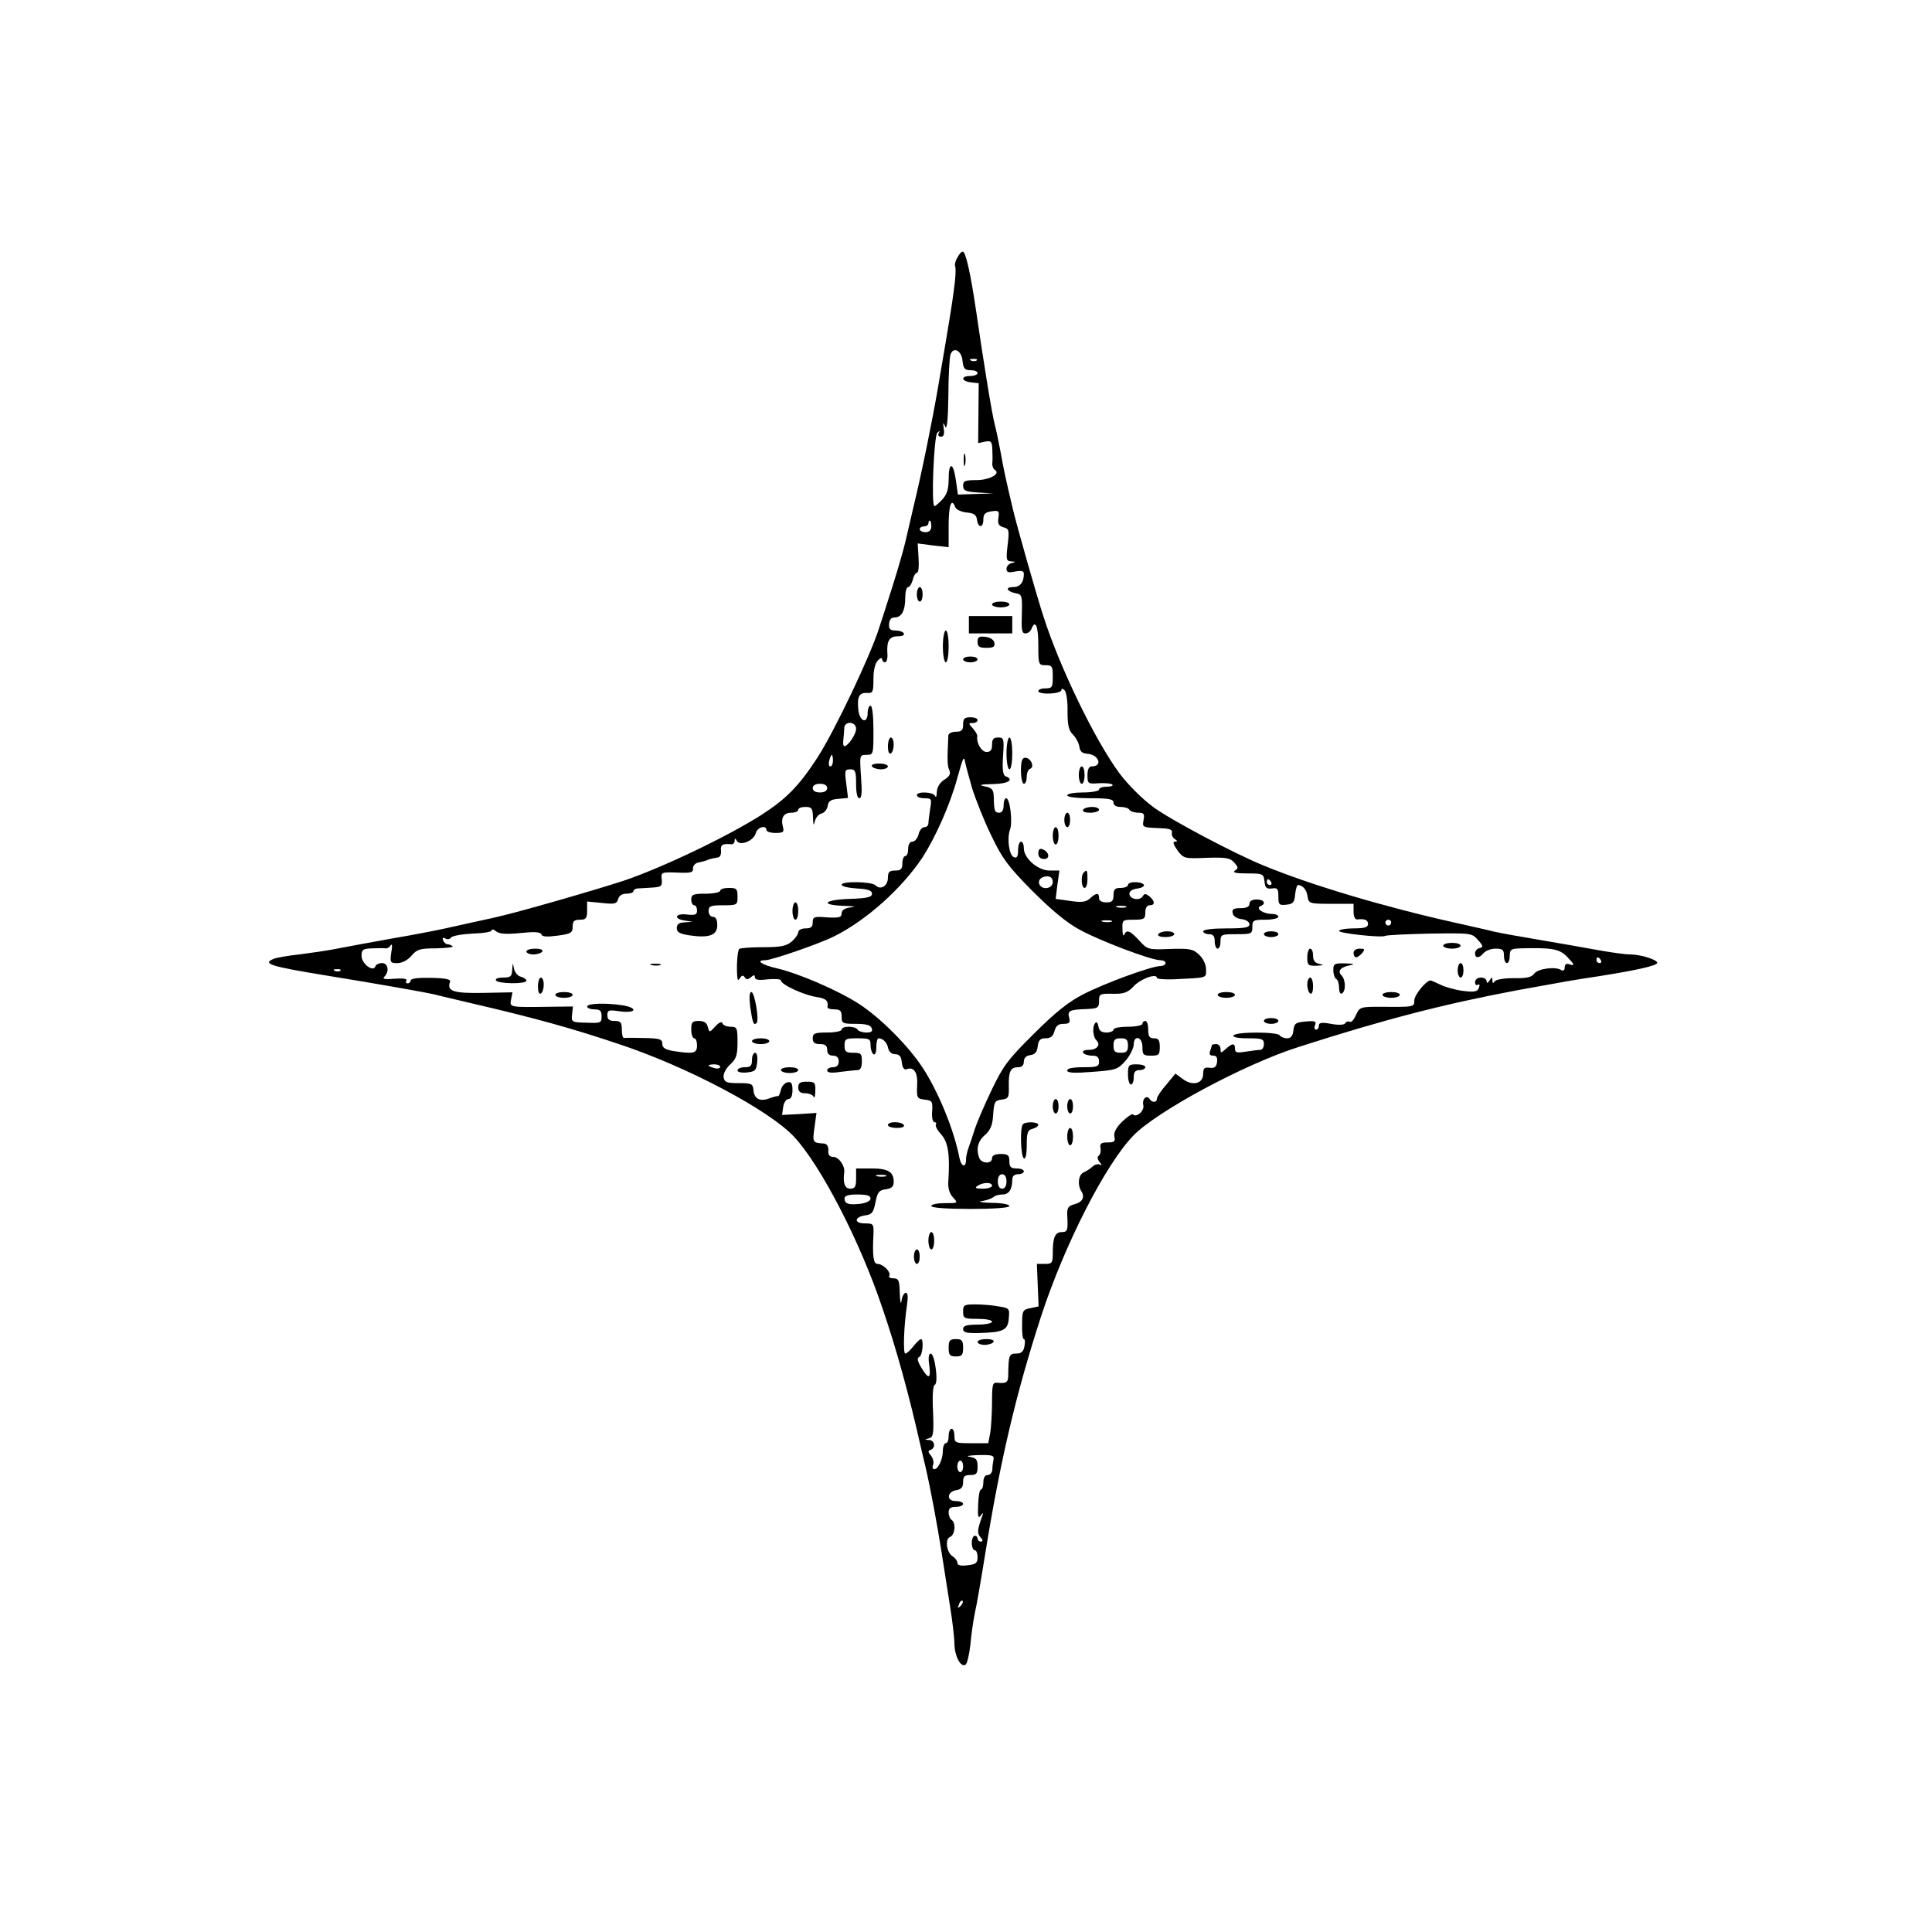 <?xml version="1.0" encoding="UTF-8" standalone="yes"?>
<svg version="1.0" xmlns="http://www.w3.org/2000/svg" width="668" height="668" viewBox="0 0 668 668" preserveAspectRatio="xMidYMid meet">
  <g transform="translate(0,668) scale(0.1,-0.1)" fill="#000000" stroke="none">
    <path d="M3310 5789 c-7 -11 -10 -26 -7 -32 2 -7 1 -39 -4 -72 -7 -56 -14
-100 -55 -340 -20 -118 -59 -309 -85 -415 -11 -47 -24 -103 -29 -125 -5 -22
-25 -92 -45 -155 -20 -63 -40 -126 -45 -140 -29 -94 -154 -357 -214 -450 -64
-98 -107 -142 -194 -198 -116 -74 -342 -182 -475 -227 -104 -34 -365 -109
-437 -125 -19 -5 -60 -13 -90 -20 -30 -7 -73 -16 -95 -21 -22 -5 -103 -21
-180 -34 -77 -14 -165 -30 -195 -36 -30 -6 -86 -14 -125 -19 -38 -4 -78 -11
-88 -15 -42 -17 -15 -26 188 -59 184 -30 331 -56 370 -65 22 -6 81 -19 130
-31 219 -51 344 -86 505 -140 238 -79 521 -229 606 -321 92 -99 227 -360 304
-589 49 -142 93 -303 130 -467 6 -24 14 -62 20 -85 18 -78 41 -202 56 -298 8
-52 21 -135 29 -185 8 -49 15 -108 15 -130 1 -42 22 -81 38 -71 6 3 13 34 17
68 3 35 10 83 15 108 6 25 22 117 36 205 53 328 107 557 194 825 81 247 221
522 318 623 81 84 383 247 572 307 299 96 501 148 755 196 165 30 192 35 285
49 126 20 200 36 200 46 0 11 -58 29 -94 29 -17 0 -67 7 -111 15 -44 8 -134
24 -200 35 -66 11 -138 24 -160 29 -22 6 -83 19 -135 31 -242 54 -495 129
-660 197 -103 42 -324 159 -383 203 -39 29 -88 78 -117 117 -84 114 -205 364
-261 538 -25 76 -93 316 -107 375 -25 106 -32 138 -42 195 -6 33 -15 76 -20
95 -10 36 -40 222 -65 395 -19 129 -36 205 -46 205 -5 0 -13 -9 -19 -21z m18
-357 c3 -26 7 -32 28 -32 13 0 24 -4 24 -10 0 -5 -11 -10 -25 -10 -34 0 -32
-18 2 -22 l27 -3 -1 -103 -1 -104 24 5 c21 4 24 0 25 -27 1 -17 1 -38 0 -48
-1 -9 3 -19 9 -23 21 -13 -19 -35 -64 -35 -39 0 -46 -3 -46 -19 0 -17 8 -21
53 -24 l52 -3 -62 -2 -61 -2 -7 50 c-9 63 -25 65 -25 3 0 -34 -6 -53 -22 -70
-12 -13 -24 -23 -27 -23 -12 0 -2 243 10 254 9 8 10 8 5 -1 -4 -8 -1 -13 7
-13 10 0 13 9 10 28 -3 22 -2 24 5 7 6 -13 10 24 11 105 0 68 4 132 7 143 9
30 39 16 42 -21z m49 2 c-3 -3 -12 -4 -19 -1 -8 3 -5 6 6 6 11 1 17 -2 13 -5z
m-74 -508 c3 -8 21 -16 39 -18 25 -2 34 -8 36 -25 4 -30 22 -29 22 1 0 18 6
25 28 28 25 4 28 1 24 -23 -3 -20 1 -27 17 -32 20 -5 21 -10 15 -61 -6 -50 -5
-56 12 -57 17 -1 17 -2 2 -6 -10 -2 -18 -11 -18 -20 0 -12 7 -14 30 -9 22 4
30 2 30 -8 0 -30 -13 -46 -38 -46 -29 0 -20 -16 13 -22 18 -3 20 -10 18 -71
-2 -54 0 -67 12 -67 9 0 18 7 21 15 14 35 24 10 24 -55 0 -68 1 -70 25 -70 23
0 25 -4 25 -40 0 -36 -2 -40 -25 -40 -14 0 -25 -4 -25 -10 0 -5 18 -9 40 -8
22 1 40 6 40 12 0 6 4 6 11 -1 6 -6 11 -39 10 -72 0 -48 4 -66 18 -80 11 -11
21 -30 23 -43 2 -16 10 -23 26 -24 41 -2 57 -44 16 -44 -9 0 -14 -11 -14 -30
0 -30 2 -31 40 -28 22 1 43 -1 46 -5 4 -4 -5 -7 -19 -7 -15 0 -27 -4 -27 -10
0 -5 -25 -10 -55 -10 -30 0 -55 -4 -55 -10 0 -6 33 -10 80 -10 64 0 80 -3 80
-15 0 -9 9 -15 24 -15 14 0 28 -4 31 -10 3 -5 17 -10 30 -10 20 0 23 -4 19
-25 -5 -27 -5 -26 66 -29 24 -1 34 -5 32 -15 -2 -8 3 -18 10 -22 10 -7 10 -9
0 -9 -8 0 -5 -10 9 -30 22 -29 24 -29 101 -26 66 2 81 0 95 -16 15 -17 15 -20
3 -28 -10 -7 3 -10 42 -10 54 0 57 -1 60 -27 2 -23 7 -27 26 -25 19 3 22 -1
22 -28 0 -28 3 -31 28 -28 22 2 28 8 30 36 2 17 6 32 10 32 17 -1 30 -17 33
-40 4 -24 7 -25 81 -25 l78 0 0 -28 c0 -16 5 -27 13 -26 26 3 37 -2 37 -16 0
-11 -12 -15 -50 -15 -27 0 -50 -4 -50 -9 0 -8 147 -24 159 -17 4 3 73 6 154 8
144 2 146 2 167 -22 19 -21 19 -25 6 -28 -9 -2 -16 -10 -16 -18 0 -18 14 -18
30 1 7 8 25 15 41 15 24 0 29 -4 29 -25 0 -14 5 -25 10 -25 6 0 10 11 10 25 0
22 4 25 38 26 112 3 135 -2 163 -32 23 -24 24 -29 8 -24 -13 5 -19 2 -19 -10
0 -10 -5 -13 -12 -9 -20 13 -80 5 -93 -12 -9 -13 -27 -17 -71 -16 -34 0 -62
-5 -66 -11 -5 -8 -8 -7 -8 3 0 13 -1 13 -10 0 -6 -10 -10 -11 -10 -2 0 6 -9
12 -20 12 -11 0 -20 -7 -20 -16 0 -8 4 -12 10 -9 6 4 7 -1 3 -11 -5 -13 -15
-15 -56 -10 -28 4 -63 14 -78 22 -15 7 -30 14 -33 14 -15 0 -56 -50 -56 -69 0
-23 0 -23 -117 -22 -70 0 -72 -1 -85 -29 -7 -16 -16 -26 -21 -23 -5 3 -12 1
-16 -5 -4 -6 -22 -7 -49 -2 -33 6 -42 4 -42 -6 0 -8 -4 -14 -10 -14 -5 0 -7 7
-3 16 5 13 -1 15 -33 12 -34 -3 -39 -6 -42 -30 -2 -20 -9 -28 -22 -28 -10 0
-22 5 -25 10 -8 13 -152 13 -160 0 -4 -6 15 -10 49 -10 49 0 56 -2 56 -20 0
-11 -6 -20 -12 -20 -7 0 -30 -3 -50 -6 -31 -5 -38 -4 -38 10 0 20 -9 20 -32
-1 -17 -15 -18 -15 -18 0 0 10 -7 17 -15 17 -8 0 -15 -2 -15 -4 0 -2 -3 -11
-6 -20 -4 -11 -1 -16 11 -16 11 0 15 -7 13 -22 -2 -17 -9 -22 -25 -20 -19 3
-23 -2 -23 -21 0 -34 -37 -43 -70 -18 l-26 19 -32 -39 c-18 -20 -32 -42 -32
-48 0 -14 -17 -14 -25 -1 -10 16 -27 0 -22 -21 5 -19 -24 -45 -36 -32 -3 3
-20 -9 -38 -26 -21 -21 -29 -38 -26 -51 4 -16 0 -20 -23 -20 -23 0 -28 -4 -25
-20 2 -11 -1 -22 -6 -26 -6 -3 -5 -12 3 -22 8 -10 9 -13 1 -9 -6 4 -17 1 -25
-6 -7 -7 -21 -16 -30 -20 -19 -7 -24 -43 -9 -66 13 -21 3 -38 -25 -45 -21 -6
-25 -12 -24 -39 3 -51 1 -57 -19 -57 -23 0 -31 -19 -31 -71 0 -36 -2 -39 -27
-39 l-28 0 3 -74 3 -73 -28 -6 c-27 -5 -29 -9 -29 -56 -1 -28 2 -51 6 -51 4 0
5 -11 2 -25 -3 -18 -11 -25 -28 -25 -25 0 -27 -6 -28 -72 0 -28 -5 -32 -38
-29 -16 2 -18 -7 -18 -66 0 -37 -3 -85 -6 -106 l-7 -37 -58 0 c-56 0 -59 1
-59 25 0 14 -4 25 -10 25 -5 0 -10 -11 -10 -25 0 -14 -4 -25 -10 -25 -5 0 -10
-12 -10 -26 0 -29 -16 -64 -30 -64 -5 0 -7 7 -4 15 4 8 0 23 -7 32 -11 13 -11
17 -1 20 18 7 14 33 -5 34 -17 1 -17 2 -1 6 15 4 17 16 14 93 -3 56 0 90 6 92
14 5 0 108 -14 108 -7 0 -9 -16 -5 -40 6 -48 -2 -51 -28 -8 -13 22 -15 33 -7
36 12 4 17 62 6 62 -3 0 -15 -11 -26 -25 -11 -14 -23 -25 -28 -25 -8 0 -5 96
6 168 4 27 3 42 -4 42 -6 0 -13 -12 -15 -28 -2 -15 -5 -3 -6 26 -1 45 -4 52
-22 52 -11 0 -18 4 -14 9 7 12 -22 41 -41 41 -14 0 -18 25 -14 103 1 35 0 37
-30 37 -39 0 -36 23 3 28 22 3 27 10 34 45 7 36 13 42 36 45 20 3 27 9 27 26
0 34 -19 46 -77 46 l-53 0 0 -35 c0 -28 -4 -35 -20 -35 -19 0 -26 19 -21 57 3
22 -19 53 -38 53 -13 0 -18 7 -17 22 1 14 -5 23 -14 24 -41 3 -41 3 -34 55 l7
51 -60 -4 -59 -3 4 28 c2 15 11 27 18 27 9 0 14 11 14 31 0 23 -4 30 -17 27
-9 -2 -20 -13 -23 -26 -3 -13 -7 -23 -10 -22 -3 1 -17 -3 -31 -8 -32 -12 -52
-1 -54 30 -2 21 -7 23 -51 23 -42 0 -49 3 -52 20 -2 12 8 31 23 45 21 19 25
33 25 77 0 49 -2 53 -24 53 -13 0 -26 5 -28 12 -3 7 -12 3 -25 -11 -20 -22
-20 -22 -26 -1 -3 14 -13 20 -31 20 -22 0 -26 -4 -26 -30 0 -16 5 -30 10 -30
6 0 10 -11 10 -25 0 -27 -12 -30 -82 -19 -28 5 -38 11 -38 25 0 16 -9 19 -62
20 -35 1 -66 1 -70 0 -5 0 -8 12 -8 29 0 25 -4 30 -25 30 -18 0 -25 5 -25 20
0 18 5 19 45 13 55 -7 62 12 8 21 -58 9 -123 7 -123 -4 0 -5 11 -10 25 -10 20
0 25 -5 25 -24 0 -23 -3 -24 -52 -22 -51 1 -53 2 -50 29 l3 27 -83 -1 c-137
-2 -136 -2 -131 25 l5 25 -101 -2 c-103 -2 -127 6 -115 38 4 9 -15 13 -65 14
-44 1 -71 -2 -71 -9 0 -5 -5 -10 -11 -10 -5 0 -7 4 -4 10 4 6 -12 8 -41 6 -34
-3 -43 -1 -35 7 18 18 13 47 -8 47 -11 0 -21 -5 -23 -11 -7 -22 -48 9 -48 36
0 22 5 25 38 26 20 1 41 1 46 0 5 -1 13 4 17 11 5 7 6 -4 2 -24 -5 -36 -4 -38
21 -38 16 0 36 10 49 26 19 22 30 25 85 25 35 1 61 4 57 7 -4 4 -12 7 -17 7
-6 0 -13 6 -16 14 -3 9 0 11 8 6 7 -4 15 -3 19 3 4 6 37 12 74 14 37 1 67 6
67 11 0 5 7 4 15 -3 11 -9 35 -11 84 -6 49 5 70 4 73 -5 3 -8 19 -9 56 -4 46
6 52 10 52 31 0 19 5 24 25 24 21 0 25 5 25 31 l0 32 51 -5 c44 -5 52 -3 56
13 3 12 14 19 29 19 13 0 24 4 24 8 0 5 6 9 13 10 6 0 29 2 50 3 34 2 37 5 35
28 -3 25 -2 26 53 24 48 -2 56 0 55 14 0 10 8 19 19 21 11 2 27 6 35 10 8 3
22 6 30 7 9 0 14 9 13 23 -3 21 6 26 35 23 6 -1 12 4 12 11 0 11 2 11 8 0 12
-18 58 1 65 27 5 21 37 30 37 11 0 -5 14 -10 31 -10 27 0 31 3 26 21 -8 31 2
49 29 49 13 0 24 5 24 10 0 6 11 10 25 10 22 0 25 -5 26 -37 1 -26 3 -30 6
-14 3 13 13 26 23 28 11 3 20 15 22 27 2 16 11 22 37 24 l33 3 -6 50 c-6 45
-5 49 14 49 17 0 20 -6 20 -50 0 -31 4 -50 11 -50 9 0 10 22 6 75 -5 74 -5 75
19 75 24 0 24 2 24 85 0 50 -4 85 -10 85 -5 0 -10 -11 -10 -25 0 -39 -27 -31
-32 9 -5 46 2 62 30 60 20 -1 22 3 22 48 0 31 6 55 15 64 8 9 15 11 15 5 0 -6
5 -11 10 -11 6 0 10 15 8 33 -2 42 7 57 38 57 14 0 22 4 19 10 -3 6 -17 10
-29 10 -18 0 -23 5 -22 22 1 15 7 23 19 23 24 0 37 23 37 68 0 20 4 37 10 37
5 0 12 11 16 25 3 14 10 25 15 25 5 0 7 23 5 51 l-3 50 53 -7 54 -6 0 76 c0
70 10 97 23 62z m-83 -66 c0 -13 -7 -20 -20 -20 -11 0 -20 5 -20 10 0 6 7 10
15 10 8 0 15 5 15 10 0 6 2 10 5 10 3 0 5 -9 5 -20z m-260 -700 c0 -19 -28
-60 -41 -60 -3 0 -5 10 -3 23 1 12 3 30 3 40 1 25 41 23 41 -3z m-80 -110 c0
-11 -4 -20 -9 -20 -5 0 -7 9 -4 20 3 11 7 20 9 20 2 0 4 -9 4 -20z m-20 -95
c0 -9 -9 -15 -25 -15 -16 0 -25 6 -25 15 0 9 9 15 25 15 16 0 25 -6 25 -15z
m1535 -325 c3 -5 1 -10 -4 -10 -6 0 -11 5 -11 10 0 6 2 10 4 10 3 0 8 -4 11
-10z m415 -140 c0 -5 -4 -10 -10 -10 -5 0 -10 5 -10 10 0 6 5 10 10 10 6 0 10
-4 10 -10z m725 -130 c3 -5 1 -10 -4 -10 -6 0 -11 5 -11 10 0 6 2 10 4 10 3 0
8 -4 11 -10z m-4358 -36 c-3 -3 -12 -4 -19 -1 -8 3 -5 6 6 6 11 1 17 -2 13 -5z
m1313 -333 c0 -5 -9 -7 -20 -4 -11 3 -20 7 -20 9 0 2 9 4 20 4 11 0 20 -4 20
-9z m573 -378 c-7 -2 -21 -2 -30 0 -10 3 -4 5 12 5 17 0 24 -2 18 -5z m-53
-77 c0 -8 -14 -15 -34 -18 -42 -5 -56 0 -56 18 0 10 13 14 45 14 32 0 45 -4
45 -14z m425 -903 c-2 -10 -4 -26 -4 -35 -1 -10 -8 -18 -16 -18 -9 0 -15 -9
-15 -25 0 -14 -4 -25 -8 -25 -5 0 -9 -24 -10 -52 -2 -41 0 -50 9 -38 9 12 10
11 4 -5 -16 -45 -17 -56 -5 -70 9 -10 9 -15 1 -15 -6 0 -11 5 -11 10 0 6 -4
10 -10 10 -5 0 -10 -11 -10 -25 0 -14 5 -25 10 -25 6 0 10 -11 10 -24 0 -20
-6 -25 -35 -28 -24 -3 -35 0 -35 9 0 6 -7 16 -15 21 -22 12 -29 61 -10 68 17
7 21 49 5 59 -5 3 -10 15 -10 26 0 14 7 19 25 19 14 0 25 5 25 10 0 6 -12 10
-26 10 -33 0 -30 33 4 38 16 3 22 10 22 28 0 19 5 24 25 24 21 0 25 5 25 29 0
25 -5 30 -27 34 -16 2 -3 5 29 6 49 1 56 -1 53 -16z m-105 -23 c0 -11 -4 -20
-10 -20 -5 0 -10 9 -10 20 0 11 5 20 10 20 6 0 10 -9 10 -20z m-9 -483 c-10
-9 -11 -8 -5 6 3 10 9 15 12 12 3 -3 0 -11 -7 -18z"/>
    <path d="M3332 5090 c0 -19 2 -27 5 -17 2 9 2 25 0 35 -3 9 -5 1 -5 -18z"/>
    <path d="M3170 4625 c0 -14 5 -25 10 -25 6 0 10 11 10 25 0 14 -4 25 -10 25
-5 0 -10 -11 -10 -25z"/>
    <path d="M3430 4590 c0 -5 14 -10 30 -10 17 0 30 5 30 10 0 6 -13 10 -30 10
-16 0 -30 -4 -30 -10z"/>
    <path d="M3350 4520 l0 -30 75 0 75 0 0 30 0 30 -75 0 -75 0 0 -30z"/>
    <path d="M3260 4445 c0 -30 5 -55 10 -55 6 0 10 25 10 55 0 30 -4 55 -10 55
-5 0 -10 -25 -10 -55z"/>
    <path d="M3380 4461 c0 -17 6 -21 31 -21 24 0 30 4 27 18 -2 10 -14 18 -31 20
-22 3 -27 -1 -27 -17z"/>
    <path d="M3330 4400 c0 -5 11 -10 25 -10 14 0 25 5 25 10 0 6 -11 10 -25 10
-14 0 -25 -4 -25 -10z"/>
    <path d="M3330 4175 c0 -20 -5 -25 -25 -25 -14 0 -25 -6 -26 -12 -4 -83 -4
-106 3 -120 6 -13 2 -22 -17 -34 -16 -10 -25 -26 -26 -43 0 -14 -3 -20 -6 -13
-6 14 -63 17 -63 2 0 -5 12 -10 26 -10 25 0 26 -2 20 -37 -3 -21 -6 -44 -6
-50 0 -7 -6 -13 -14 -13 -8 0 -17 -11 -20 -25 -4 -14 -13 -25 -21 -25 -9 0
-15 -10 -15 -25 0 -14 -4 -25 -10 -25 -5 0 -10 -11 -10 -25 0 -20 -5 -25 -25
-25 -20 0 -25 -5 -25 -25 0 -28 -25 -44 -43 -26 -13 13 -117 15 -117 2 0 -6
24 -11 53 -13 38 -2 52 -7 52 -18 0 -12 -17 -16 -77 -18 -90 -3 -105 -21 -20
-24 35 -1 44 -3 25 -5 -23 -3 -33 -10 -33 -21 0 -14 -8 -16 -50 -14 -45 4 -50
2 -50 -17 0 -16 -6 -21 -25 -21 -14 0 -25 -6 -25 -13 0 -7 -10 -21 -22 -32
-19 -16 -38 -20 -100 -20 -42 0 -79 -3 -82 -6 -6 -6 -10 -56 -7 -94 1 -15 3
-17 10 -6 6 9 10 10 16 2 5 -9 10 -9 21 0 11 9 14 9 14 0 0 -9 14 -11 45 -7
25 2 45 1 45 -4 0 -14 78 -50 122 -57 34 -5 43 -13 39 -35 0 -5 10 -8 24 -8
20 0 25 -5 25 -25 0 -23 3 -25 49 -25 34 0 51 -4 55 -15 4 -11 -1 -15 -19 -15
-13 0 -27 5 -30 10 -3 6 -17 10 -31 10 -13 0 -24 -4 -24 -10 0 -5 -22 -10 -50
-10 -43 0 -50 -3 -50 -20 0 -15 7 -20 25 -20 18 0 25 -5 25 -20 0 -13 7 -20
20 -20 13 0 20 -7 20 -20 0 -13 -7 -20 -20 -20 -11 0 -20 -5 -20 -11 0 -8 15
-10 46 -5 26 3 53 6 60 6 9 0 14 11 14 30 0 27 -3 30 -30 30 -25 0 -30 4 -30
25 0 23 4 25 45 25 41 0 45 -2 45 -24 0 -14 5 -28 10 -31 6 -4 10 7 10 24 0
17 3 31 8 31 15 0 30 -16 33 -35 3 -12 12 -20 24 -20 15 0 21 -8 23 -28 2 -18
8 -27 16 -24 26 10 40 -11 37 -57 -2 -42 0 -45 26 -48 26 -3 28 -6 26 -40 -2
-22 2 -38 8 -38 5 0 8 -4 5 -8 -3 -5 5 -20 17 -33 25 -27 32 -69 26 -161 -2
-25 3 -44 16 -58 18 -20 18 -20 -28 -20 -26 0 -47 -4 -47 -10 0 -6 52 -10 135
-10 83 0 135 4 135 10 0 6 -28 11 -62 11 -35 1 -49 4 -33 6 17 3 34 9 40 14 5
5 19 9 31 9 22 0 34 17 34 51 0 12 7 19 20 19 11 0 20 5 20 10 0 6 -11 10 -25
10 -20 0 -25 5 -25 25 0 21 -5 25 -30 25 -20 0 -30 -5 -30 -15 0 -20 -36 -19
-44 1 -12 31 -5 59 20 80 19 17 26 34 28 71 3 43 6 48 29 51 24 3 26 7 25 47
-1 51 6 65 33 65 12 0 19 7 19 19 0 13 8 21 23 23 16 2 23 11 25 31 3 21 9 27
27 27 18 0 26 7 31 25 5 18 13 25 31 25 20 0 24 4 20 20 -7 25 0 29 57 31 42
2 46 4 46 28 0 24 3 26 47 25 39 -1 52 4 73 26 24 26 80 46 80 29 0 -4 26 -6
58 -5 119 6 112 3 112 34 0 17 -10 38 -24 51 -21 20 -33 22 -100 20 -75 -3
-78 -3 -107 29 -32 35 -44 39 -52 20 -3 -7 -6 2 -6 20 -1 31 0 32 39 32 36 0
40 3 40 25 0 16 6 25 15 25 19 0 19 14 -1 31 -13 10 -17 10 -23 0 -11 -17 -46
-10 -46 9 0 9 11 16 28 18 15 2 25 8 22 13 -8 12 -55 12 -55 -1 0 -5 -11 -10
-25 -10 -20 0 -25 -5 -25 -25 0 -20 -5 -25 -25 -25 -16 0 -25 6 -25 15 0 19
-9 19 -31 -1 -14 -13 -29 -15 -69 -9 l-50 7 6 49 7 49 -34 0 c-40 0 -89 42
-89 77 0 13 -4 23 -10 23 -5 0 -10 -13 -10 -30 0 -21 -4 -28 -14 -24 -17 6
-25 64 -14 95 10 26 0 109 -13 109 -5 0 -9 -11 -9 -25 0 -16 -6 -25 -15 -25
-16 0 -18 6 -19 55 -1 25 -6 31 -31 36 -23 5 -16 7 28 8 53 1 75 15 44 27 -9
3 -12 22 -9 69 4 61 3 65 -17 65 -16 0 -21 -6 -21 -25 0 -18 -5 -25 -19 -25
-17 0 -36 31 -32 54 1 5 -6 17 -15 27 -16 18 -16 19 -1 19 10 0 17 5 17 10 0
6 -11 10 -25 10 -20 0 -25 -5 -25 -25z m31 -220 c12 -38 41 -112 66 -163 38
-80 58 -107 141 -191 66 -66 119 -111 166 -136 69 -38 246 -105 278 -105 10 0
18 -4 18 -10 0 -5 -8 -10 -17 -10 -31 0 -195 -60 -268 -98 -51 -26 -98 -64
-171 -137 -89 -88 -106 -111 -146 -195 -25 -52 -51 -113 -58 -135 -7 -22 -16
-50 -21 -63 -5 -13 -9 -32 -9 -42 0 -30 -17 -24 -23 8 -18 94 -72 226 -126
309 -50 77 -147 174 -221 222 -71 46 -207 105 -284 123 -53 12 -75 28 -40 28
23 0 190 58 239 83 112 56 234 166 305 273 45 70 95 182 120 274 20 72 23 78
27 55 2 -11 13 -51 24 -90z m279 -325 c0 -21 -33 -29 -45 -10 -9 15 4 30 26
30 12 0 19 -7 19 -20z m253 -87 c-7 -2 -21 -2 -30 0 -10 3 -4 5 12 5 17 0 24
-2 18 -5z m-50 -50 c-7 -2 -21 -2 -30 0 -10 3 -4 5 12 5 17 0 24 -2 18 -5z
m-363 -898 c0 -16 -6 -25 -15 -25 -9 0 -15 9 -15 25 0 16 6 25 15 25 9 0 15
-9 15 -25z m-50 -15 c0 -5 -15 -10 -32 -10 -25 0 -29 3 -18 10 20 13 50 13 50
0z"/>
    <path d="M3070 4099 c0 -17 4 -28 10 -24 6 3 10 17 10 31 0 13 -4 24 -10 24
-5 0 -10 -14 -10 -31z"/>
    <path d="M3480 4075 c0 -30 5 -55 10 -55 6 0 10 25 10 55 0 30 -4 55 -10 55
-5 0 -10 -25 -10 -55z"/>
    <path d="M3530 4015 c0 -25 5 -45 10 -45 6 0 10 11 10 24 0 13 5 26 12 28 16
6 2 38 -17 38 -11 0 -15 -11 -15 -45z"/>
    <path d="M3015 4030 c3 -5 17 -10 31 -10 13 0 24 5 24 10 0 6 -14 10 -31 10
-17 0 -28 -4 -24 -10z"/>
    <path d="M3730 4000 c0 -16 5 -30 10 -30 6 0 10 14 10 30 0 17 -4 30 -10 30
-5 0 -10 -13 -10 -30z"/>
    <path d="M3745 3880 c-4 -6 7 -10 24 -10 17 0 31 5 31 10 0 6 -11 10 -24 10
-14 0 -28 -4 -31 -10z"/>
    <path d="M3680 3845 c0 -14 5 -25 10 -25 6 0 10 11 10 25 0 14 -4 25 -10 25
-5 0 -10 -11 -10 -25z"/>
    <path d="M3640 3790 c0 -16 5 -30 10 -30 6 0 10 14 10 30 0 17 -4 30 -10 30
-5 0 -10 -13 -10 -30z"/>
    <path d="M3590 3730 c0 -13 7 -20 20 -20 22 0 18 25 -6 34 -9 3 -14 -1 -14
-14z"/>
    <path d="M3747 3663 c-11 -10 -8 -53 3 -53 6 0 10 14 10 30 0 31 -2 35 -13 23z"/>
    <path d="M2490 3600 c0 -5 -22 -10 -50 -10 -43 0 -50 -3 -50 -20 0 -11 5 -20
10 -20 6 0 10 -8 10 -18 0 -15 -6 -17 -35 -14 -41 5 -48 -15 -7 -21 l27 -4
-27 -2 c-20 -1 -28 -6 -28 -20 0 -14 10 -20 44 -25 67 -10 96 0 96 35 0 19 -5
29 -15 29 -8 0 -15 9 -15 20 0 17 7 20 50 20 49 0 50 1 50 30 0 27 -3 30 -30
30 -16 0 -30 -4 -30 -10z"/>
    <path d="M4320 3555 c0 -10 -10 -15 -31 -15 -24 0 -30 -4 -27 -17 2 -11 14
-19 31 -21 15 -2 27 -9 27 -18 0 -11 -17 -14 -80 -14 -47 0 -80 -4 -80 -10 0
-5 9 -10 20 -10 15 0 20 -7 20 -25 0 -14 5 -25 10 -25 6 0 10 11 10 25 0 24 3
25 55 25 52 0 55 1 55 25 0 23 4 25 45 25 25 0 45 5 45 10 0 6 -10 10 -22 10
-30 0 -58 19 -40 27 21 8 13 23 -13 23 -16 0 -25 -6 -25 -15z"/>
    <path d="M2740 3530 c0 -16 5 -30 10 -30 6 0 10 14 10 30 0 17 -4 30 -10 30
-5 0 -10 -13 -10 -30z"/>
    <path d="M4005 3450 c-4 -6 7 -10 24 -10 17 0 31 5 31 10 0 6 -11 10 -24 10
-14 0 -28 -4 -31 -10z"/>
    <path d="M4370 3450 c0 -5 11 -10 25 -10 14 0 25 5 25 10 0 6 -11 10 -25 10
-14 0 -25 -4 -25 -10z"/>
    <path d="M4990 3410 c0 -5 14 -10 30 -10 17 0 30 5 30 10 0 6 -13 10 -30 10
-16 0 -30 -4 -30 -10z"/>
    <path d="M1820 3390 c0 -5 11 -10 24 -10 14 0 28 5 31 10 4 6 -7 10 -24 10
-17 0 -31 -4 -31 -10z"/>
    <path d="M4520 3370 c0 -27 3 -30 33 -29 23 1 26 3 10 6 -16 3 -23 11 -23 29
0 13 -4 24 -10 24 -5 0 -10 -13 -10 -30z"/>
    <path d="M4680 3385 c0 -8 4 -15 9 -15 5 0 14 7 21 15 10 13 9 15 -9 15 -12 0
-21 -6 -21 -15z"/>
    <path d="M1771 3328 c-1 -24 -5 -28 -32 -28 -17 0 -28 -4 -24 -10 8 -12 105
-13 105 -1 0 5 -9 11 -19 14 -11 2 -21 15 -24 28 -4 22 -4 22 -6 -3z"/>
    <path d="M2253 3343 c9 -2 23 -2 30 0 6 3 -1 5 -18 5 -16 0 -22 -2 -12 -5z"/>
    <path d="M4610 3326 c0 -14 5 -28 10 -31 6 -3 10 -17 10 -31 0 -14 4 -22 10
-19 14 9 13 48 -2 63 -15 15 -2 29 32 35 16 3 10 5 -17 6 -39 1 -43 -1 -43
-23z"/>
    <path d="M5040 3325 c0 -14 5 -25 10 -25 6 0 10 11 10 25 0 14 -4 25 -10 25
-5 0 -10 -11 -10 -25z"/>
    <path d="M1860 3269 c0 -17 4 -28 10 -24 6 3 10 17 10 31 0 13 -4 24 -10 24
-5 0 -10 -14 -10 -31z"/>
    <path d="M4520 3276 c0 -14 5 -28 10 -31 6 -4 10 7 10 24 0 17 -4 31 -10 31
-5 0 -10 -11 -10 -24z"/>
    <path d="M1920 3240 c0 -5 14 -10 30 -10 17 0 30 5 30 10 0 6 -13 10 -30 10
-16 0 -30 -4 -30 -10z"/>
    <path d="M2594 3198 c8 -55 12 -65 22 -55 10 9 -7 107 -18 107 -7 0 -8 -18 -4
-52z"/>
    <path d="M4210 3240 c0 -5 14 -10 30 -10 17 0 30 5 30 10 0 6 -13 10 -30 10
-16 0 -30 -4 -30 -10z"/>
    <path d="M4780 3240 c0 -5 14 -10 30 -10 17 0 30 5 30 10 0 6 -13 10 -30 10
-16 0 -30 -4 -30 -10z"/>
    <path d="M4370 3150 c0 -5 11 -10 25 -10 14 0 25 5 25 10 0 6 -11 10 -25 10
-14 0 -25 -4 -25 -10z"/>
    <path d="M3788 3144 c-12 -11 -10 -48 3 -61 16 -16 2 -33 -27 -33 -14 0 -22
-4 -19 -10 3 -5 17 -10 31 -10 17 0 24 -5 24 -20 0 -18 -7 -20 -55 -20 -35 0
-55 -4 -55 -11 0 -9 24 -10 87 -5 82 6 88 8 115 39 15 17 27 42 28 55 0 35 30
28 30 -8 0 -27 3 -30 30 -30 27 0 30 3 30 30 0 23 -4 30 -20 30 -16 0 -20 7
-20 30 0 17 -4 30 -10 30 -5 0 -10 -4 -10 -10 0 -5 -22 -10 -50 -10 -27 0 -50
-4 -50 -10 0 -5 -11 -10 -24 -10 -17 0 -26 6 -28 21 -2 11 -6 17 -10 13z m112
-79 c0 -20 -5 -25 -25 -25 -20 0 -25 5 -25 25 0 20 5 25 25 25 20 0 25 -5 25
-25z"/>
    <path d="M2600 3080 c0 -5 14 -10 30 -10 17 0 30 5 30 10 0 6 -13 10 -30 10
-16 0 -30 -4 -30 -10z"/>
    <path d="M2600 3015 c0 -20 -5 -25 -25 -25 -14 0 -25 -5 -25 -11 0 -6 14 -9
33 -7 28 3 32 7 35 36 2 18 -1 32 -7 32 -6 0 -11 -11 -11 -25z"/>
    <path d="M3900 2965 c0 -19 5 -35 10 -35 6 0 10 11 10 25 0 18 5 25 20 25 11
0 20 5 20 10 0 6 -13 10 -30 10 -28 0 -30 -3 -30 -35z"/>
    <path d="M2700 2980 c0 -5 14 -10 30 -10 17 0 30 5 30 10 0 6 -13 10 -30 10
-16 0 -30 -4 -30 -10z"/>
    <path d="M2760 2920 c0 -14 7 -20 24 -20 13 0 27 -6 29 -12 3 -7 6 2 6 20 1
29 -2 32 -29 32 -23 0 -30 -4 -30 -20z"/>
    <path d="M3640 2855 c0 -14 5 -25 10 -25 6 0 10 11 10 25 0 14 -4 25 -10 25
-5 0 -10 -11 -10 -25z"/>
    <path d="M3690 2855 c0 -14 5 -25 10 -25 6 0 10 11 10 25 0 14 -4 25 -10 25
-5 0 -10 -11 -10 -25z"/>
    <path d="M3070 2790 c0 -5 14 -10 31 -10 17 0 28 4 24 10 -3 6 -17 10 -31 10
-13 0 -24 -4 -24 -10z"/>
    <path d="M3537 2793 c-11 -10 -8 -111 3 -118 6 -4 10 14 10 45 0 43 3 53 20
57 11 3 20 9 20 14 0 10 -43 12 -53 2z"/>
    <path d="M3690 2750 c0 -16 5 -30 10 -30 6 0 10 14 10 30 0 17 -4 30 -10 30
-5 0 -10 -13 -10 -30z"/>
    <path d="M3210 2390 c0 -16 5 -30 10 -30 6 0 10 14 10 30 0 17 -4 30 -10 30
-5 0 -10 -13 -10 -30z"/>
    <path d="M3160 2335 c0 -14 5 -25 10 -25 6 0 10 11 10 25 0 14 -4 25 -10 25
-5 0 -10 -11 -10 -25z"/>
    <path d="M3330 2145 c0 -23 3 -25 50 -25 28 0 50 -4 50 -10 0 -5 -22 -10 -50
-10 -38 0 -50 -4 -50 -15 0 -12 12 -15 53 -14 85 2 102 9 105 51 3 34 2 35
-35 41 -21 4 -57 7 -80 7 -39 0 -43 -2 -43 -25z"/>
    <path d="M3280 2020 c0 -25 4 -30 25 -30 21 0 25 5 25 30 0 25 -4 30 -25 30
-21 0 -25 -5 -25 -30z"/>
    <path d="M3380 2040 c0 -5 11 -10 24 -10 14 0 28 5 31 10 4 6 -7 10 -24 10
-17 0 -31 -4 -31 -10z"/>
  </g>
</svg>